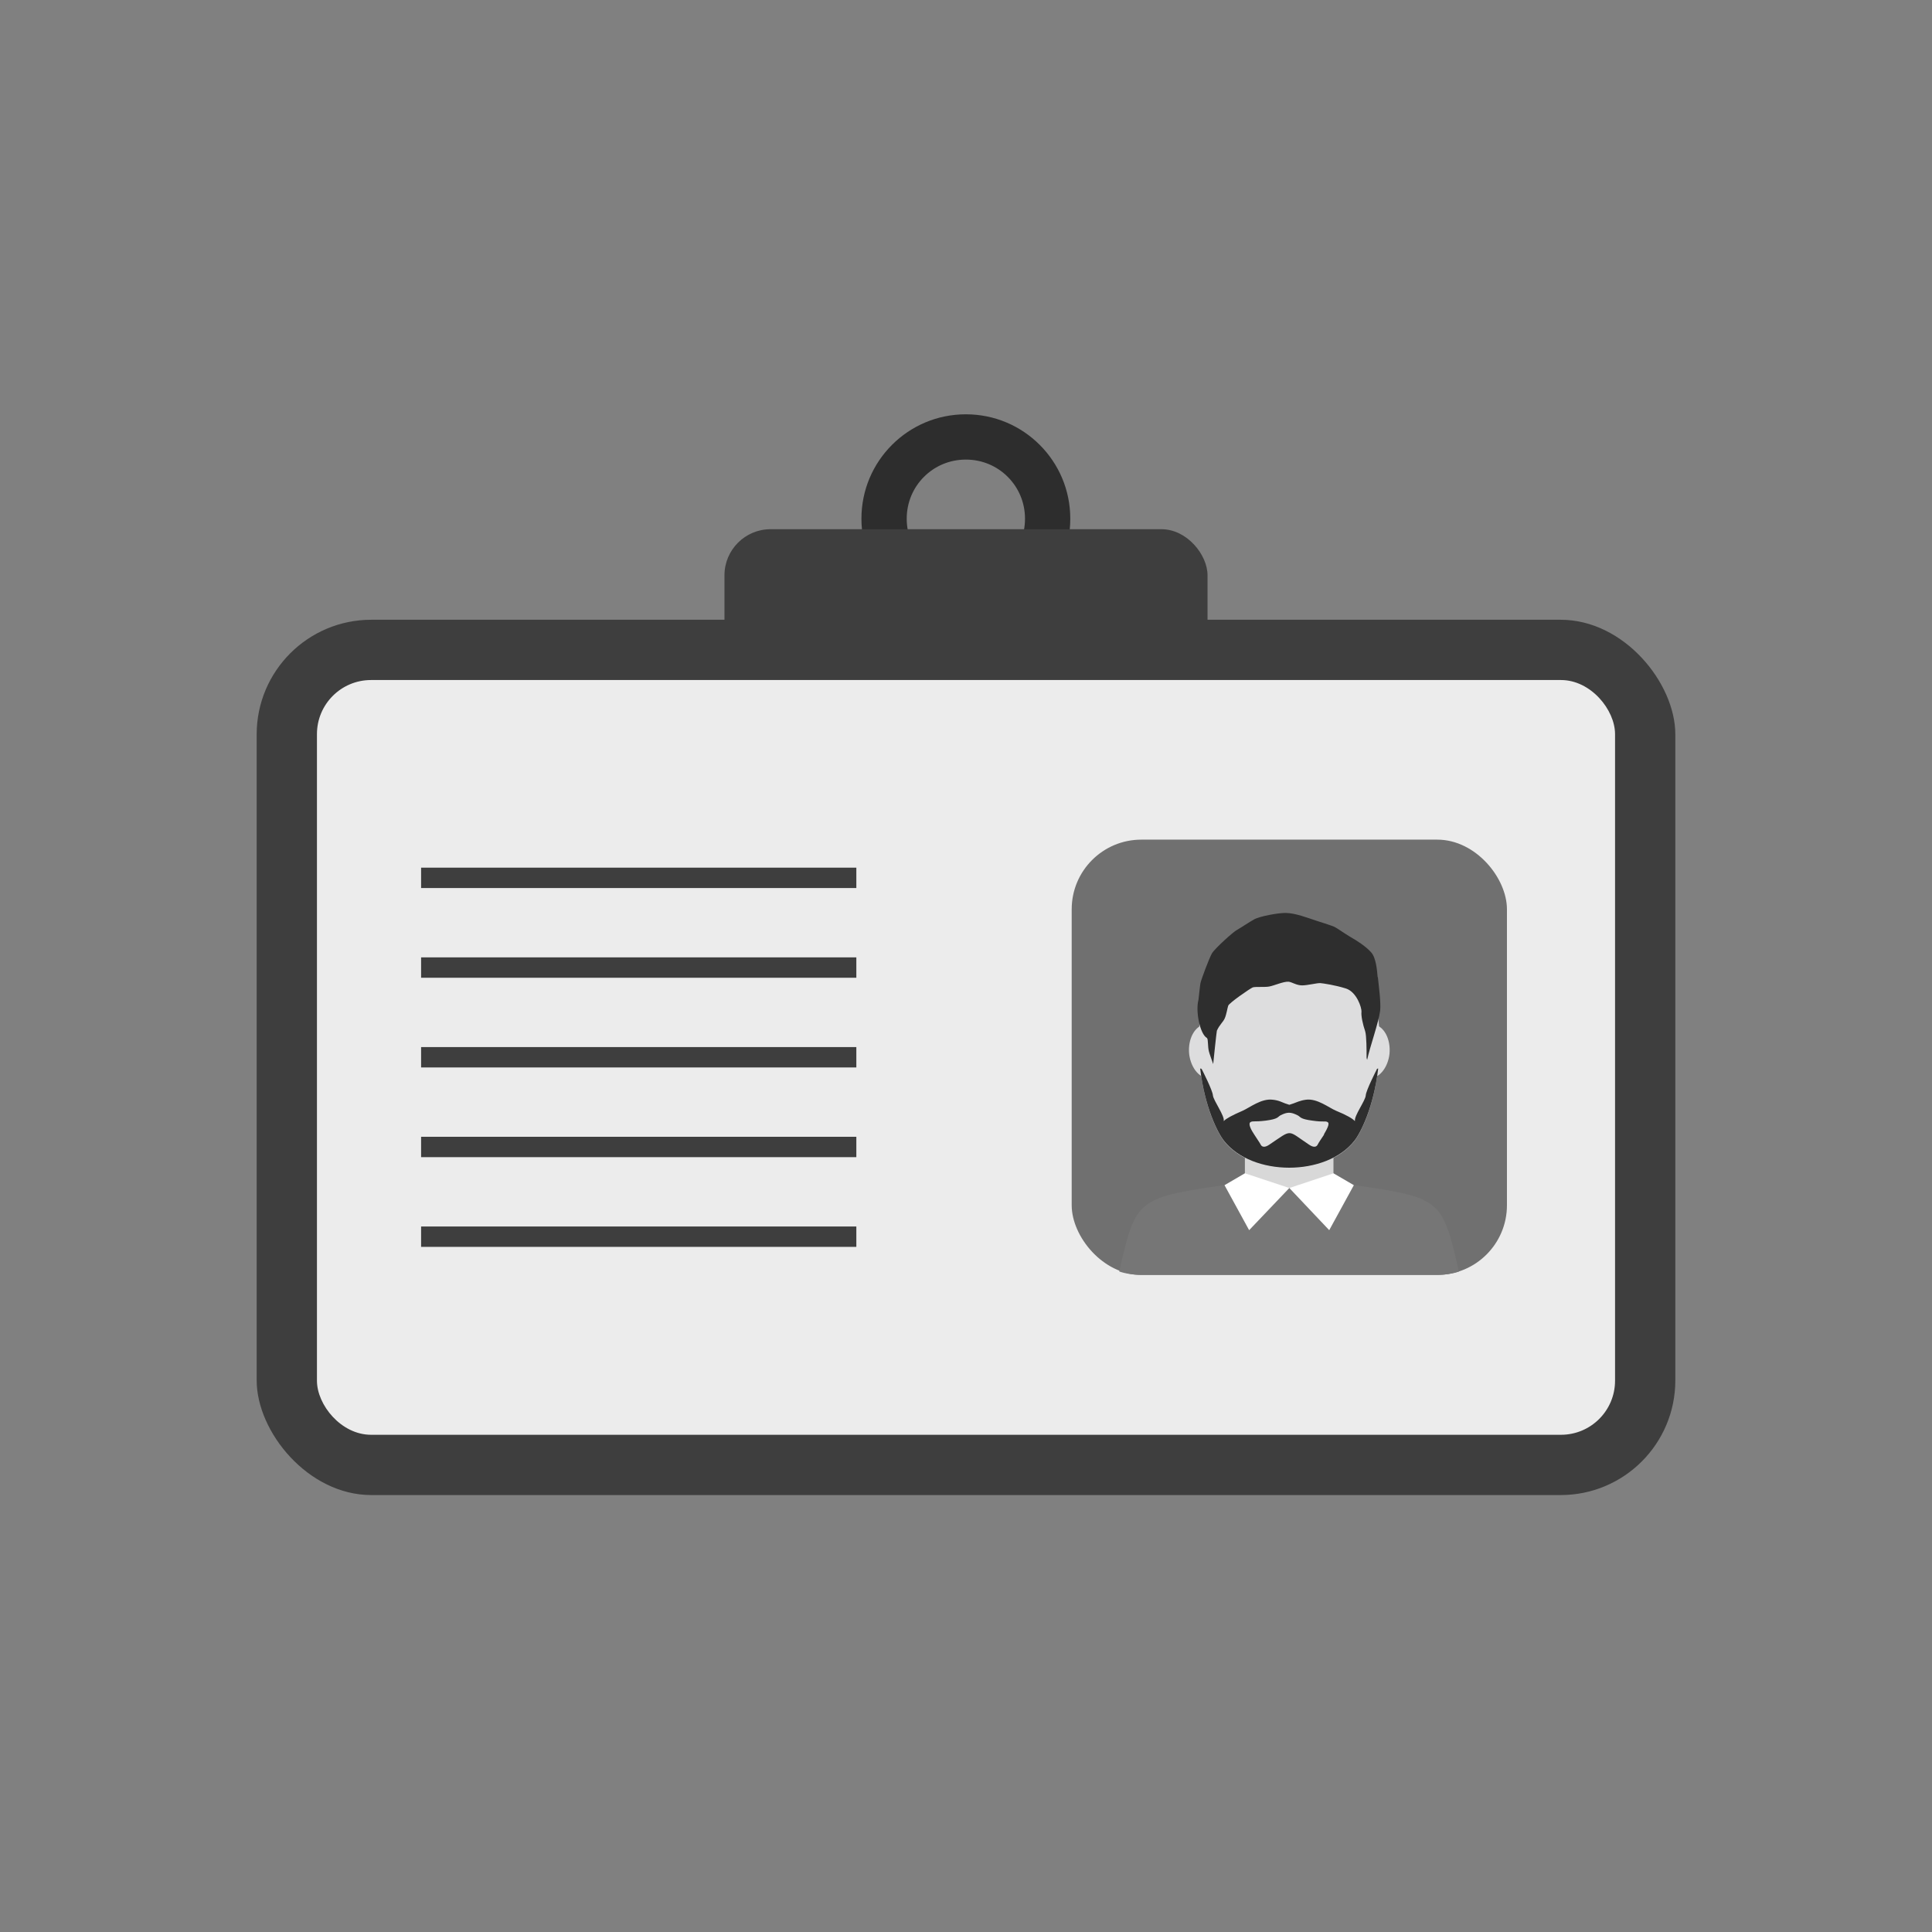 <?xml version="1.0" encoding="UTF-8"?>
<!DOCTYPE svg PUBLIC "-//W3C//DTD SVG 1.1//EN" "http://www.w3.org/Graphics/SVG/1.1/DTD/svg11.dtd">
<!-- Creator: CorelDRAW -->
<svg xmlns="http://www.w3.org/2000/svg" xml:space="preserve" width="6.827in" height="6.827in" style="shape-rendering:geometricPrecision; text-rendering:geometricPrecision; image-rendering:optimizeQuality; fill-rule:evenodd; clip-rule:evenodd"
viewBox="0 0 6.827 6.827"
 xmlns:xlink="http://www.w3.org/1999/xlink">
 <rect x="0" y="0" width="6.827" height="6.827" fill="#808080" stroke="none"/>
 <defs>
  <style type="text/css">
   <![CDATA[
    .fil9 {fill:none}
    .fil6 {fill:#2E2E2E}
    .fil1 {fill:#3E3E3E}
    .fil3 {fill:#707070}
    .fil7 {fill:#767676}
    .fil5 {fill:#D8D8D8}
    .fil4 {fill:#DDDDDE}
    .fil2 {fill:#ECECEC}
    .fil8 {fill:white}
    .fil0 {fill:#2D2D2D;fill-rule:nonzero}
   ]]>
  </style>
 </defs>
 <g id="Layer_x0020_1">
  <path class="fil0" d="M3.413 1.464c0.102,0 0.194,0.041 0.261,0.108 0.067,0.067 0.108,0.159 0.108,0.261 0,0.102 -0.041,0.194 -0.108,0.261 -0.067,0.067 -0.159,0.108 -0.261,0.108 -0.102,0 -0.194,-0.041 -0.261,-0.108 -0.067,-0.067 -0.108,-0.159 -0.108,-0.261 0,-0.102 0.041,-0.194 0.108,-0.261 0.067,-0.067 0.159,-0.108 0.261,-0.108zm0.148 0.221c-0.038,-0.038 -0.09,-0.061 -0.148,-0.061 -0.058,0 -0.11,0.023 -0.148,0.061 -0.038,0.038 -0.061,0.09 -0.061,0.148 0,0.058 0.023,0.11 0.061,0.148 0.038,0.038 0.09,0.061 0.148,0.061 0.058,0 0.11,-0.023 0.148,-0.061 0.038,-0.038 0.061,-0.09 0.061,-0.148 0,-0.058 -0.023,-0.11 -0.061,-0.148z"/>
  <rect class="fil1" x="2.56" y="1.87" width="1.707" height="0.64" rx="0.163" ry="0.163"/>
  <rect class="fil1" x="0.907" y="2.19" width="5.013" height="3.093" rx="0.405" ry="0.405"/>
  <rect class="fil2" x="1.12" y="2.403" width="4.587" height="2.667" rx="0.191" ry="0.191"/>
  <g id="_561532928">
   <rect id="_561532688" class="fil1" x="1.488" y="4.334" width="1.538" height="0.072"/>
   <rect id="_561532376" class="fil1" x="1.488" y="4.017" width="1.538" height="0.072"/>
   <rect id="_561532640" class="fil1" x="1.488" y="3.7" width="1.538" height="0.072"/>
   <rect id="_561532760" class="fil1" x="1.488" y="3.383" width="1.538" height="0.072"/>
   <rect id="_561532808" class="fil1" x="1.488" y="3.066" width="1.538" height="0.072"/>
  </g>
  <rect class="fil3" x="3.787" y="2.967" width="1.538" height="1.538" rx="0.246" ry="0.246"/>
  <g id="_561532208">
   <path id="_561531968" class="fil4" d="M4.202 3.724c-0.005,-0.053 0.02,-0.099 0.056,-0.104 0.036,-0.005 0.07,0.034 0.076,0.086 0.005,0.053 -0.02,0.099 -0.056,0.104 -0.036,0.005 -0.07,-0.034 -0.076,-0.086z"/>
   <path id="_561532064" class="fil4" d="M4.91 3.724c0.005,-0.053 -0.02,-0.099 -0.056,-0.104 -0.036,-0.005 -0.07,0.034 -0.076,0.086 -0.005,0.053 0.02,0.099 0.056,0.104 0.036,0.005 0.07,-0.034 0.076,-0.086z"/>
  </g>
  <polygon class="fil5" points="4.712,4.325 4.399,4.325 4.399,4.045 4.712,4.045 "/>
  <path class="fil4" d="M4.556 3.282l-3.93701e-006 0c-0.124,0 -0.32,0.07 -0.32,0.4 0,0.19 0.062,0.315 0.089,0.35 0.1,0.127 0.361,0.127 0.461,0 0.027,-0.035 0.089,-0.159 0.089,-0.35 0,-0.33 -0.196,-0.4 -0.32,-0.4z"/>
  <path class="fil6" d="M4.679 4.009c-0.01,0.015 -0.019,0.028 -0.023,0.036 -0.004,0.008 -0.014,0.011 -0.03,0 -0.08,-0.053 -0.057,-0.056 -0.141,0 -0.016,0.011 -0.026,0.008 -0.03,0 -0.004,-0.008 -0.013,-0.02 -0.023,-0.036 -0.01,-0.015 -0.023,-0.038 -0.013,-0.044 0.01,-0.005 0.012,0 0.053,-0.005 0.046,-0.006 0.042,-0.013 0.053,-0.019 0.024,-0.012 0.036,-0.012 0.06,0 0.012,0.006 0.007,0.013 0.053,0.019 0.041,0.006 0.044,5.51181e-005 0.053,0.005 0.01,0.005 -0.004,0.028 -0.013,0.044zm-0.438 -0.233c0.016,0.137 0.062,0.227 0.084,0.255 0.1,0.127 0.361,0.127 0.461,0 0.022,-0.028 0.068,-0.118 0.084,-0.255 -0.005,-0.001 -0.006,0.005 -0.006,0.005 0,0 -0.037,0.072 -0.038,0.09 -0.001,0.018 -0.042,0.073 -0.038,0.09 -0,0 -0,-1.9685e-005 -0.001,-1.9685e-005 -0.007,-0.008 -0.029,-0.021 -0.066,-0.036 -0.026,-0.011 -0.066,-0.044 -0.106,-0.039 -0.022,0.003 -0.035,0.01 -0.044,0.013 -0.009,0.003 -0.009,0.003 -0.009,0.003l-0.006 0.002 -0.006 -0.002c0,0 0,0 -0.009,-0.003 -0.009,-0.003 -0.022,-0.011 -0.044,-0.013 -0.04,-0.005 -0.081,0.028 -0.106,0.039 -0.037,0.016 -0.059,0.028 -0.066,0.036 -0,-3.93701e-006 -0,1.9685e-005 -0.001,1.9685e-005 0.005,-0.016 -0.036,-0.072 -0.038,-0.09 -0.001,-0.018 -0.038,-0.09 -0.038,-0.09 0,0 -0.002,-0.006 -0.006,-0.005z"/>
  <path class="fil6" d="M4.868 3.452c-0.002,-0.022 -0.005,-0.067 -0.023,-0.087 -0.018,-0.02 -0.048,-0.04 -0.073,-0.054 -0.025,-0.015 -0.048,-0.032 -0.057,-0.036 -0.009,-0.004 -0.034,-0.012 -0.065,-0.022 -0.028,-0.009 -0.073,-0.027 -0.108,-0.027 -0.028,-3.93701e-006 -0.09,0.012 -0.109,0.022 -0.02,0.011 -0.046,0.029 -0.062,0.038 -0.016,0.009 -0.077,0.065 -0.088,0.082 -0.01,0.017 -0.039,0.095 -0.041,0.106 -0.002,0.011 -0.005,0.042 -0.007,0.059 -0.011,0.04 0.005,0.121 0.03,0.135 0.005,0.005 0.002,0.029 0.007,0.048 0.002,0.008 0.009,0.027 0.015,0.044 0,-0.002 0.012,-0.116 0.013,-0.118 0.01,-0.022 0.022,-0.03 0.028,-0.044 0.006,-0.014 0.009,-0.035 0.012,-0.044 0.002,-0.009 0.077,-0.061 0.087,-0.065 0.01,-0.003 0.043,-0 0.058,-0.003 0.017,-0.003 0.05,-0.018 0.068,-0.017 0.012,0.001 0.028,0.013 0.048,0.013 0.02,0 0.054,-0.009 0.065,-0.008 0.011,0.001 0.052,0.007 0.09,0.019 0.038,0.012 0.056,0.068 0.055,0.082 -0.002,0.014 0.005,0.046 0.013,0.069 0.005,0.016 0.005,0.068 0.005,0.094 3.93701e-006,0.001 0.002,0.007 0.002,0.007 0.01,-0.047 0.04,-0.129 0.046,-0.174 0.003,-0.029 -0.005,-0.088 -0.008,-0.117z"/>
  <path class="fil7" d="M5.156 4.493c-0.024,0.008 -0.05,0.012 -0.077,0.012l-1.047 0c-0.027,0 -0.053,-0.004 -0.077,-0.012 0.06,-0.266 0.064,-0.26 0.409,-0.311l0.191 0.016 0.191 -0.016c0.345,0.05 0.349,0.045 0.409,0.311z"/>
  <polygon class="fil8" points="4.556,4.198 4.399,4.146 4.327,4.188 4.414,4.347 "/>
  <polygon class="fil8" points="4.556,4.198 4.712,4.146 4.784,4.188 4.697,4.347 "/>
 </g>
 <rect class="fil9" width="6.827" height="6.827"/>
</svg>

